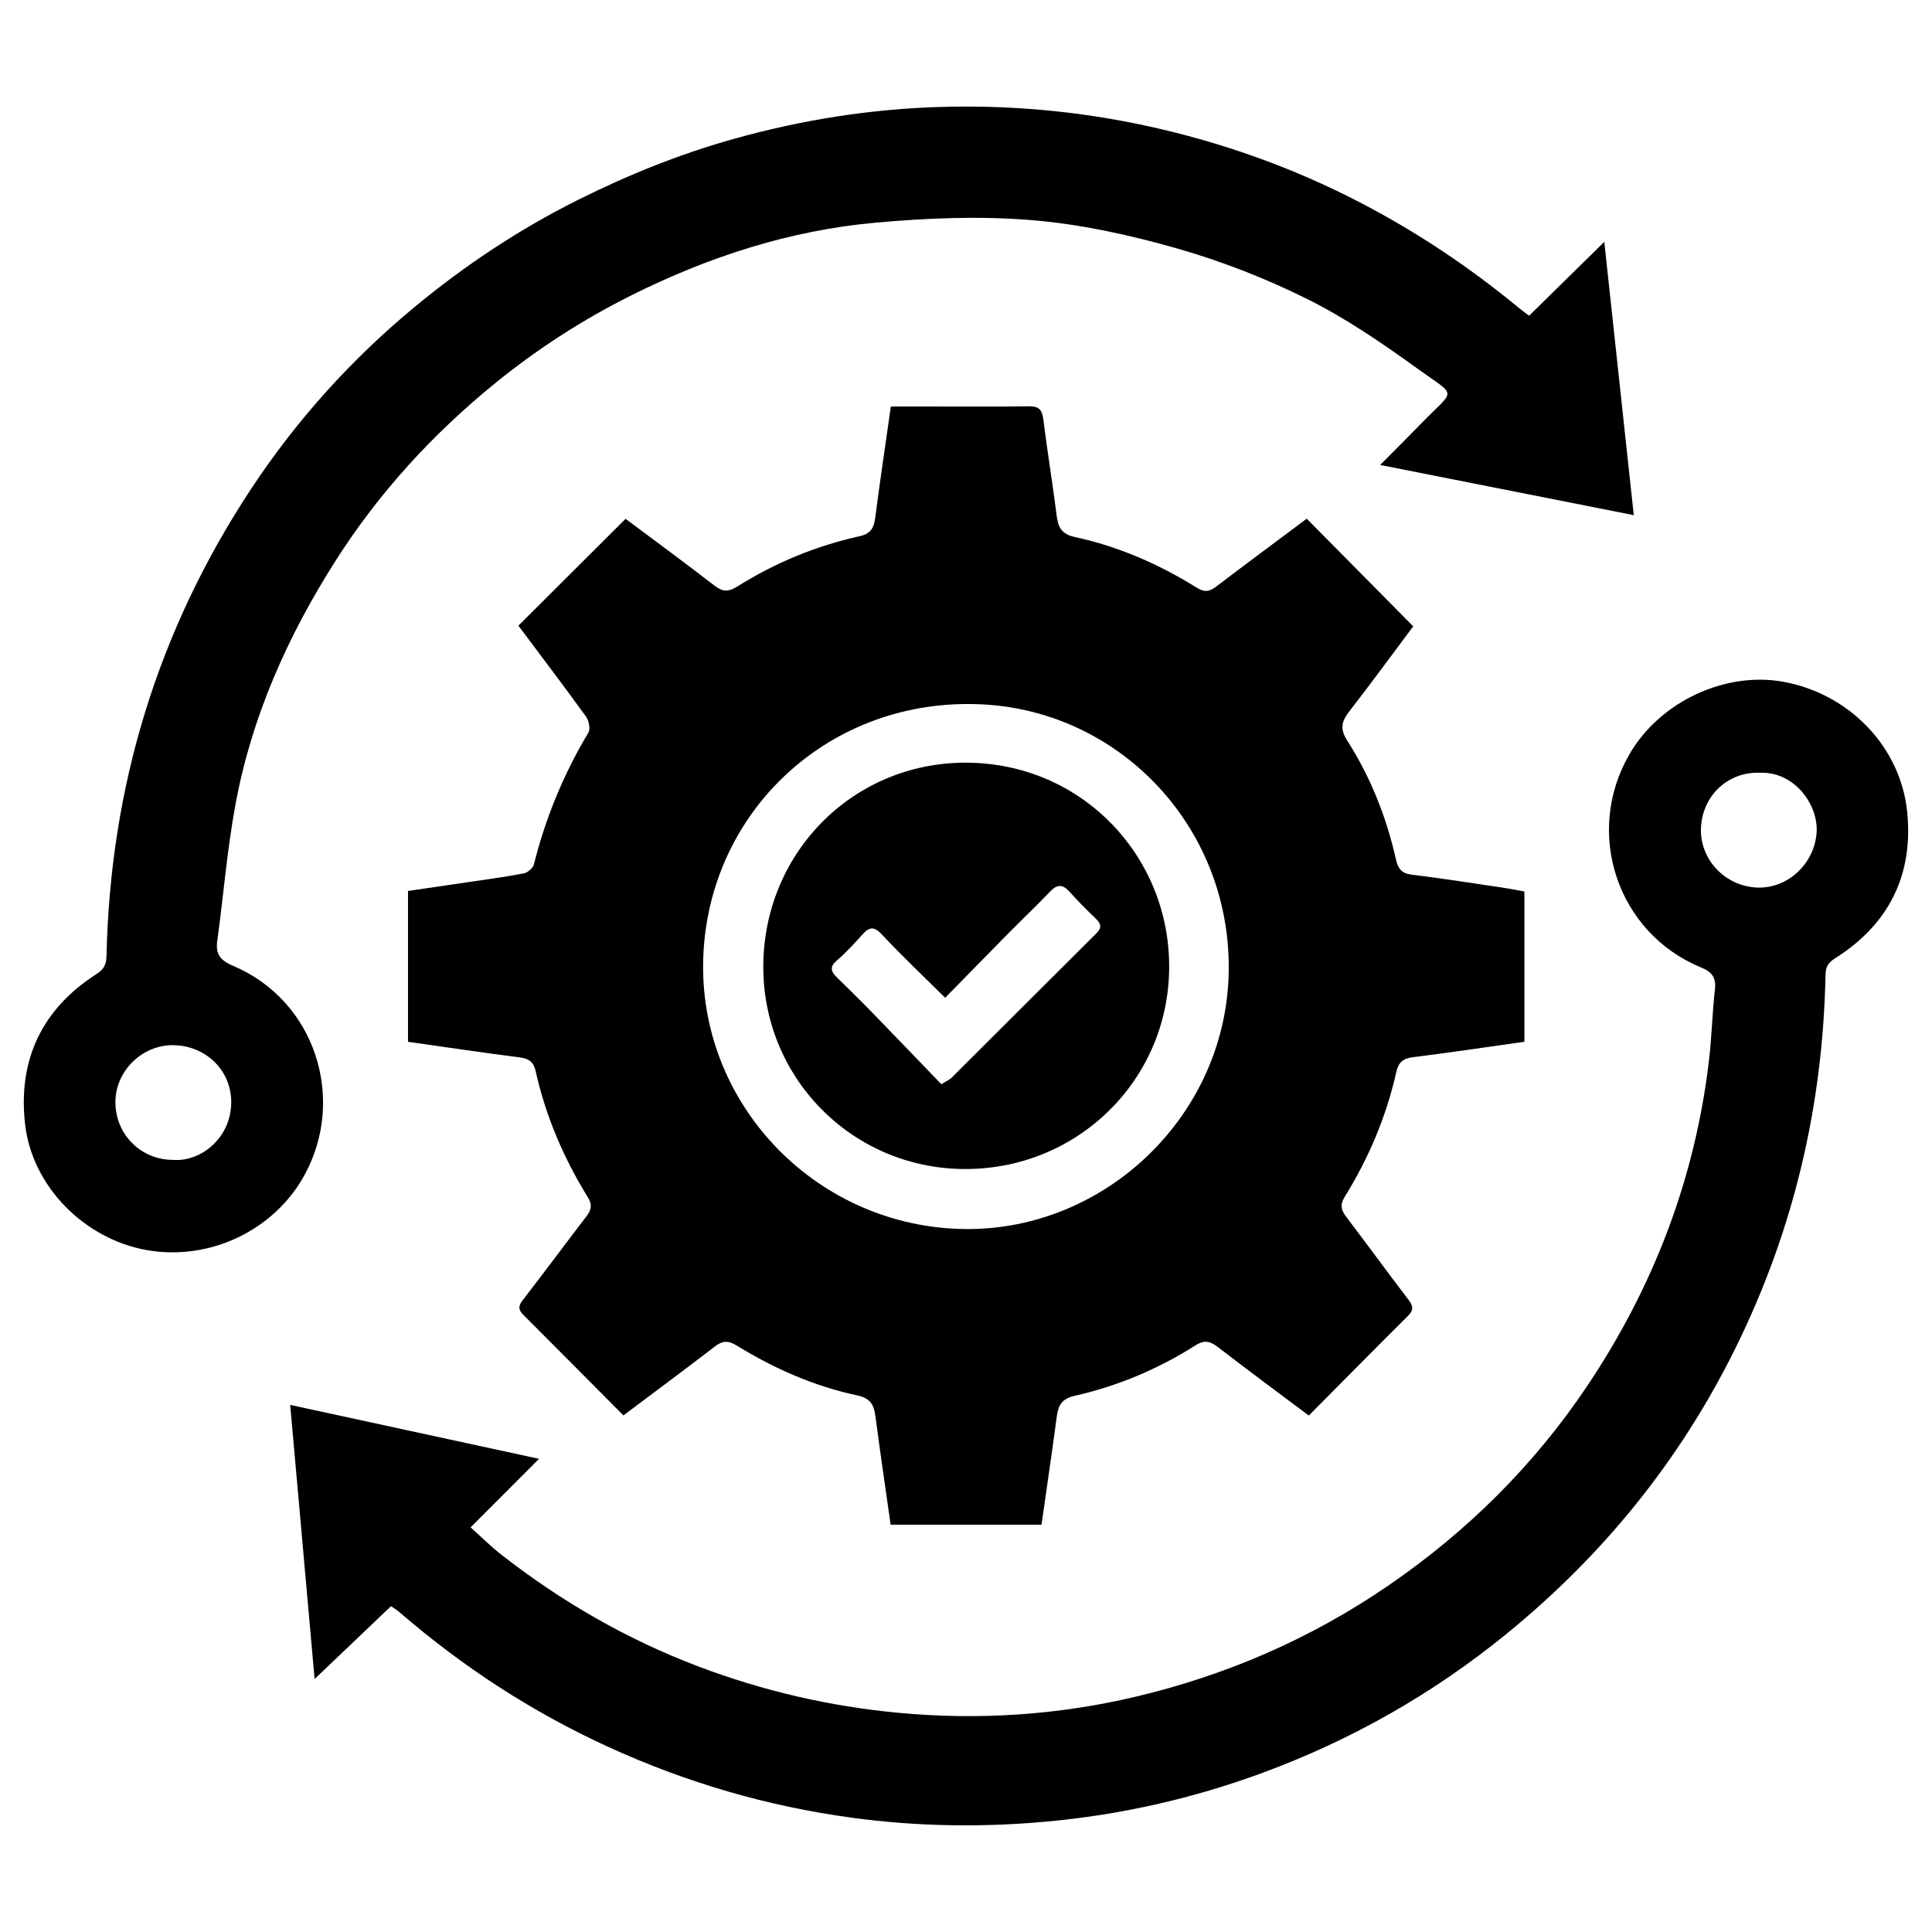 <svg xmlns="http://www.w3.org/2000/svg" xmlns:xlink="http://www.w3.org/1999/xlink" id="Layer_1" x="0px" y="0px" viewBox="0 0 500 500" style="enable-background:new 0 0 500 500;" xml:space="preserve"><g>	<path d="M161.34,366.31c-8.82-8.87-17.33-17.46-25.88-26.01c-1.32-1.32-1.39-2.27-0.18-3.82c5.56-7.16,10.93-14.46,16.46-21.65  c1.3-1.69,1.61-3,0.37-5.01c-6.25-10.13-10.89-20.97-13.49-32.62c-0.51-2.31-1.69-3.23-4.04-3.53c-9.6-1.23-19.17-2.66-28.99-4.05  c0-12.89,0-25.69,0-39.04c5.09-0.75,10.26-1.49,15.43-2.26c4.85-0.72,9.72-1.36,14.54-2.29c1.01-0.2,2.37-1.36,2.61-2.32  c3.02-12.06,7.69-23.39,14.08-34.06c0.58-0.96,0.17-3.14-0.58-4.17c-5.74-7.95-11.68-15.76-17.51-23.56  c9.25-9.22,18.38-18.32,27.74-27.65c7.58,5.67,15.37,11.39,23.02,17.3c2.12,1.64,3.61,1.65,5.91,0.21  c9.77-6.12,20.34-10.52,31.61-13c3.2-0.7,3.77-2.47,4.12-5.17c1.21-9.35,2.61-18.67,3.99-28.41c2.99,0,5.86,0,8.73,0  c8.95,0,17.91,0.08,26.86-0.05c2.5-0.04,3.53,0.68,3.85,3.25c1.04,8.36,2.43,16.69,3.47,25.05c0.38,3.06,1.33,4.81,4.69,5.53  c11.29,2.43,21.77,7.02,31.56,13.11c1.96,1.22,3.23,1.09,4.96-0.23c7.81-5.94,15.7-11.78,23.51-17.62  c9.2,9.3,18.26,18.46,27.56,27.86c-5.32,7.11-10.81,14.61-16.51,21.96c-1.98,2.56-2.57,4.47-0.59,7.57  c6.07,9.49,10.19,19.89,12.66,30.9c0.54,2.38,1.51,3.53,4.1,3.84c8.12,0.99,16.2,2.28,24.29,3.48c1.59,0.24,3.16,0.58,4.82,0.88  c0,13.09,0,25.89,0,38.88c-9.75,1.37-19.3,2.81-28.89,4c-2.55,0.32-3.71,1.37-4.25,3.79c-2.59,11.5-7.11,22.25-13.31,32.25  c-1.35,2.17-0.99,3.52,0.37,5.31c5.41,7.11,10.66,14.33,16.08,21.42c1.21,1.58,1.39,2.66-0.11,4.15  c-8.55,8.51-17.03,17.1-25.69,25.81c-7.99-5.99-15.78-11.74-23.44-17.65c-2.04-1.57-3.49-2.03-5.95-0.47  c-9.63,6.11-20.09,10.51-31.21,13.02c-3.49,0.79-4.26,2.62-4.65,5.58c-1.22,9.21-2.59,18.41-3.92,27.77c-13.06,0-25.86,0-39.05,0  c-1.32-9.35-2.7-18.65-3.92-27.97c-0.39-3-1.24-4.75-4.72-5.49c-11.16-2.37-21.52-6.95-31.22-12.92c-2.24-1.38-3.69-1.23-5.67,0.3  C177.28,354.41,169.5,360.18,161.34,366.31z M248.12,318.04c36.79,1.29,68.62-28.39,69.84-65.42  c1.24-37.75-27.58-68.61-63.98-70.34c-38.96-1.85-70.52,27.28-71.97,65.4C180.59,285.06,210.33,316.71,248.12,318.04z"></path>	<path d="M101.2,415.67c-6.37,6.07-12.66,12.07-19.78,18.85c-2.17-24.32-4.22-47.38-6.32-70.93c21.96,4.76,43.16,9.35,64.4,13.95  c-5.81,5.82-11.49,11.51-17.71,17.74c3.08,2.76,5.42,5.1,8.02,7.12c15.53,12.12,32.45,21.87,50.86,28.85  c16.73,6.34,34.04,10.36,51.91,12.03c20.62,1.93,41.05,0.6,61.14-4.13c23.64-5.57,45.66-15.11,65.74-28.92  c20.33-13.97,37.58-31.06,51.31-51.55c17.06-25.45,27.81-53.37,31.47-83.87c0.75-6.24,0.88-12.56,1.59-18.81  c0.35-3.09-0.91-4.52-3.57-5.61c-21.68-8.9-30.37-34.81-18.57-55.18c7.98-13.78,24.93-21.45,39.76-18.78  c17.25,3.11,30.38,16.95,32.11,33.53c1.7,16.33-4.64,29.2-18.59,38.01c-1.87,1.18-2.49,2.25-2.53,4.37  c-0.68,33.95-8.28,66.2-23.38,96.71c-14.38,29.06-34.29,53.57-59.42,73.99c-18.98,15.42-40,27.32-62.85,35.75  c-18.17,6.7-36.98,10.95-56.4,12.68c-16.67,1.49-33.22,1.21-49.74-1.02c-22.02-2.97-43.09-9.12-63.35-18.41  c-19.67-9.01-37.5-20.64-53.83-34.73C102.84,416.75,102.09,416.3,101.2,415.67z M455.54,199.99c-8.26-0.36-14.97,5.88-15.33,14.26  c-0.35,8.06,6.1,15,14.34,15.44c7.99,0.43,15.05-6.08,15.59-14.27C470.61,208.29,464.43,199.67,455.54,199.99z"></path>	<path d="M422.82,133.32c-22.04-4.36-43.28-8.56-65.64-12.99c4.13-4.17,7.55-7.55,10.9-11c8.59-8.82,9.12-6.46-1.07-13.81  c-9.14-6.59-18.55-13.07-28.59-18.08c-10.83-5.39-22.29-9.86-33.92-13.18c-12.25-3.49-24.94-6.26-37.61-7.3  c-13.34-1.09-26.96-0.54-40.33,0.67c-22.24,2.01-43.31,8.87-63.23,18.83c-12.47,6.24-24.19,13.79-35.08,22.63  c-16.24,13.19-30.17,28.39-41.4,46.03c-12.46,19.56-21.79,40.5-25.97,63.39c-2.12,11.58-3.06,23.38-4.66,35.06  c-0.48,3.49,0.95,5.05,4.09,6.38c21.37,9.04,29.28,34.46,18.51,54.13c-7.85,14.35-24.58,22.33-40.85,19.44  c-16.09-2.85-29.62-16.43-31.47-32.49c-1.91-16.61,4.26-29.83,18.46-38.94c2-1.28,2.56-2.53,2.61-4.77  c0.96-43.86,13.29-84.26,37.47-120.88c11.7-17.71,25.85-33.4,42.21-46.95c13.06-10.82,27.12-20.16,42.36-27.77  c12.98-6.48,26.33-11.87,40.28-15.77c17.39-4.87,35.11-7.71,53.19-8.26c17.85-0.55,35.52,1.01,52.94,4.73  c19.48,4.16,38.14,10.74,55.88,19.94c14.66,7.6,28.28,16.7,41,27.18c0.86,0.71,1.76,1.35,2.83,2.17  c6.31-6.2,12.49-12.27,19.46-19.11C417.78,86.71,420.25,109.55,422.82,133.32z M44.76,300.18c7.23,0.55,14.89-5.62,15.08-14.63  c0.18-8.43-6.52-14.99-15.08-15.06c-7.93-0.07-14.77,6.6-14.89,14.52C29.74,293.43,36.34,300.15,44.76,300.18z"></path>	<path d="M197.54,249.65c0.31-29.6,24.07-53.07,53.85-52.25c29.12,0.79,51.43,24.47,51.19,53.2c-0.24,29.18-24.03,52.29-53.39,51.94  C220.21,302.19,197.24,278.66,197.54,249.65z M243.62,280.6c1.42-0.89,2.15-1.18,2.66-1.69c12.5-12.45,24.96-24.94,37.47-37.37  c1.44-1.43,1.24-2.45-0.13-3.76c-2.35-2.25-4.64-4.57-6.82-6.99c-1.72-1.91-3.13-2.04-4.97-0.12c-3.64,3.8-7.45,7.43-11.15,11.17  c-5.34,5.41-10.65,10.86-16.08,16.39c-5.81-5.77-11.27-10.93-16.4-16.41c-2.1-2.24-3.32-1.87-5.08,0.11  c-2.08,2.33-4.22,4.65-6.58,6.67c-1.95,1.67-1.42,2.9,0.04,4.34c2.86,2.82,5.76,5.62,8.56,8.5  C231.36,267.83,237.51,274.26,243.62,280.6z"></path></g></svg>